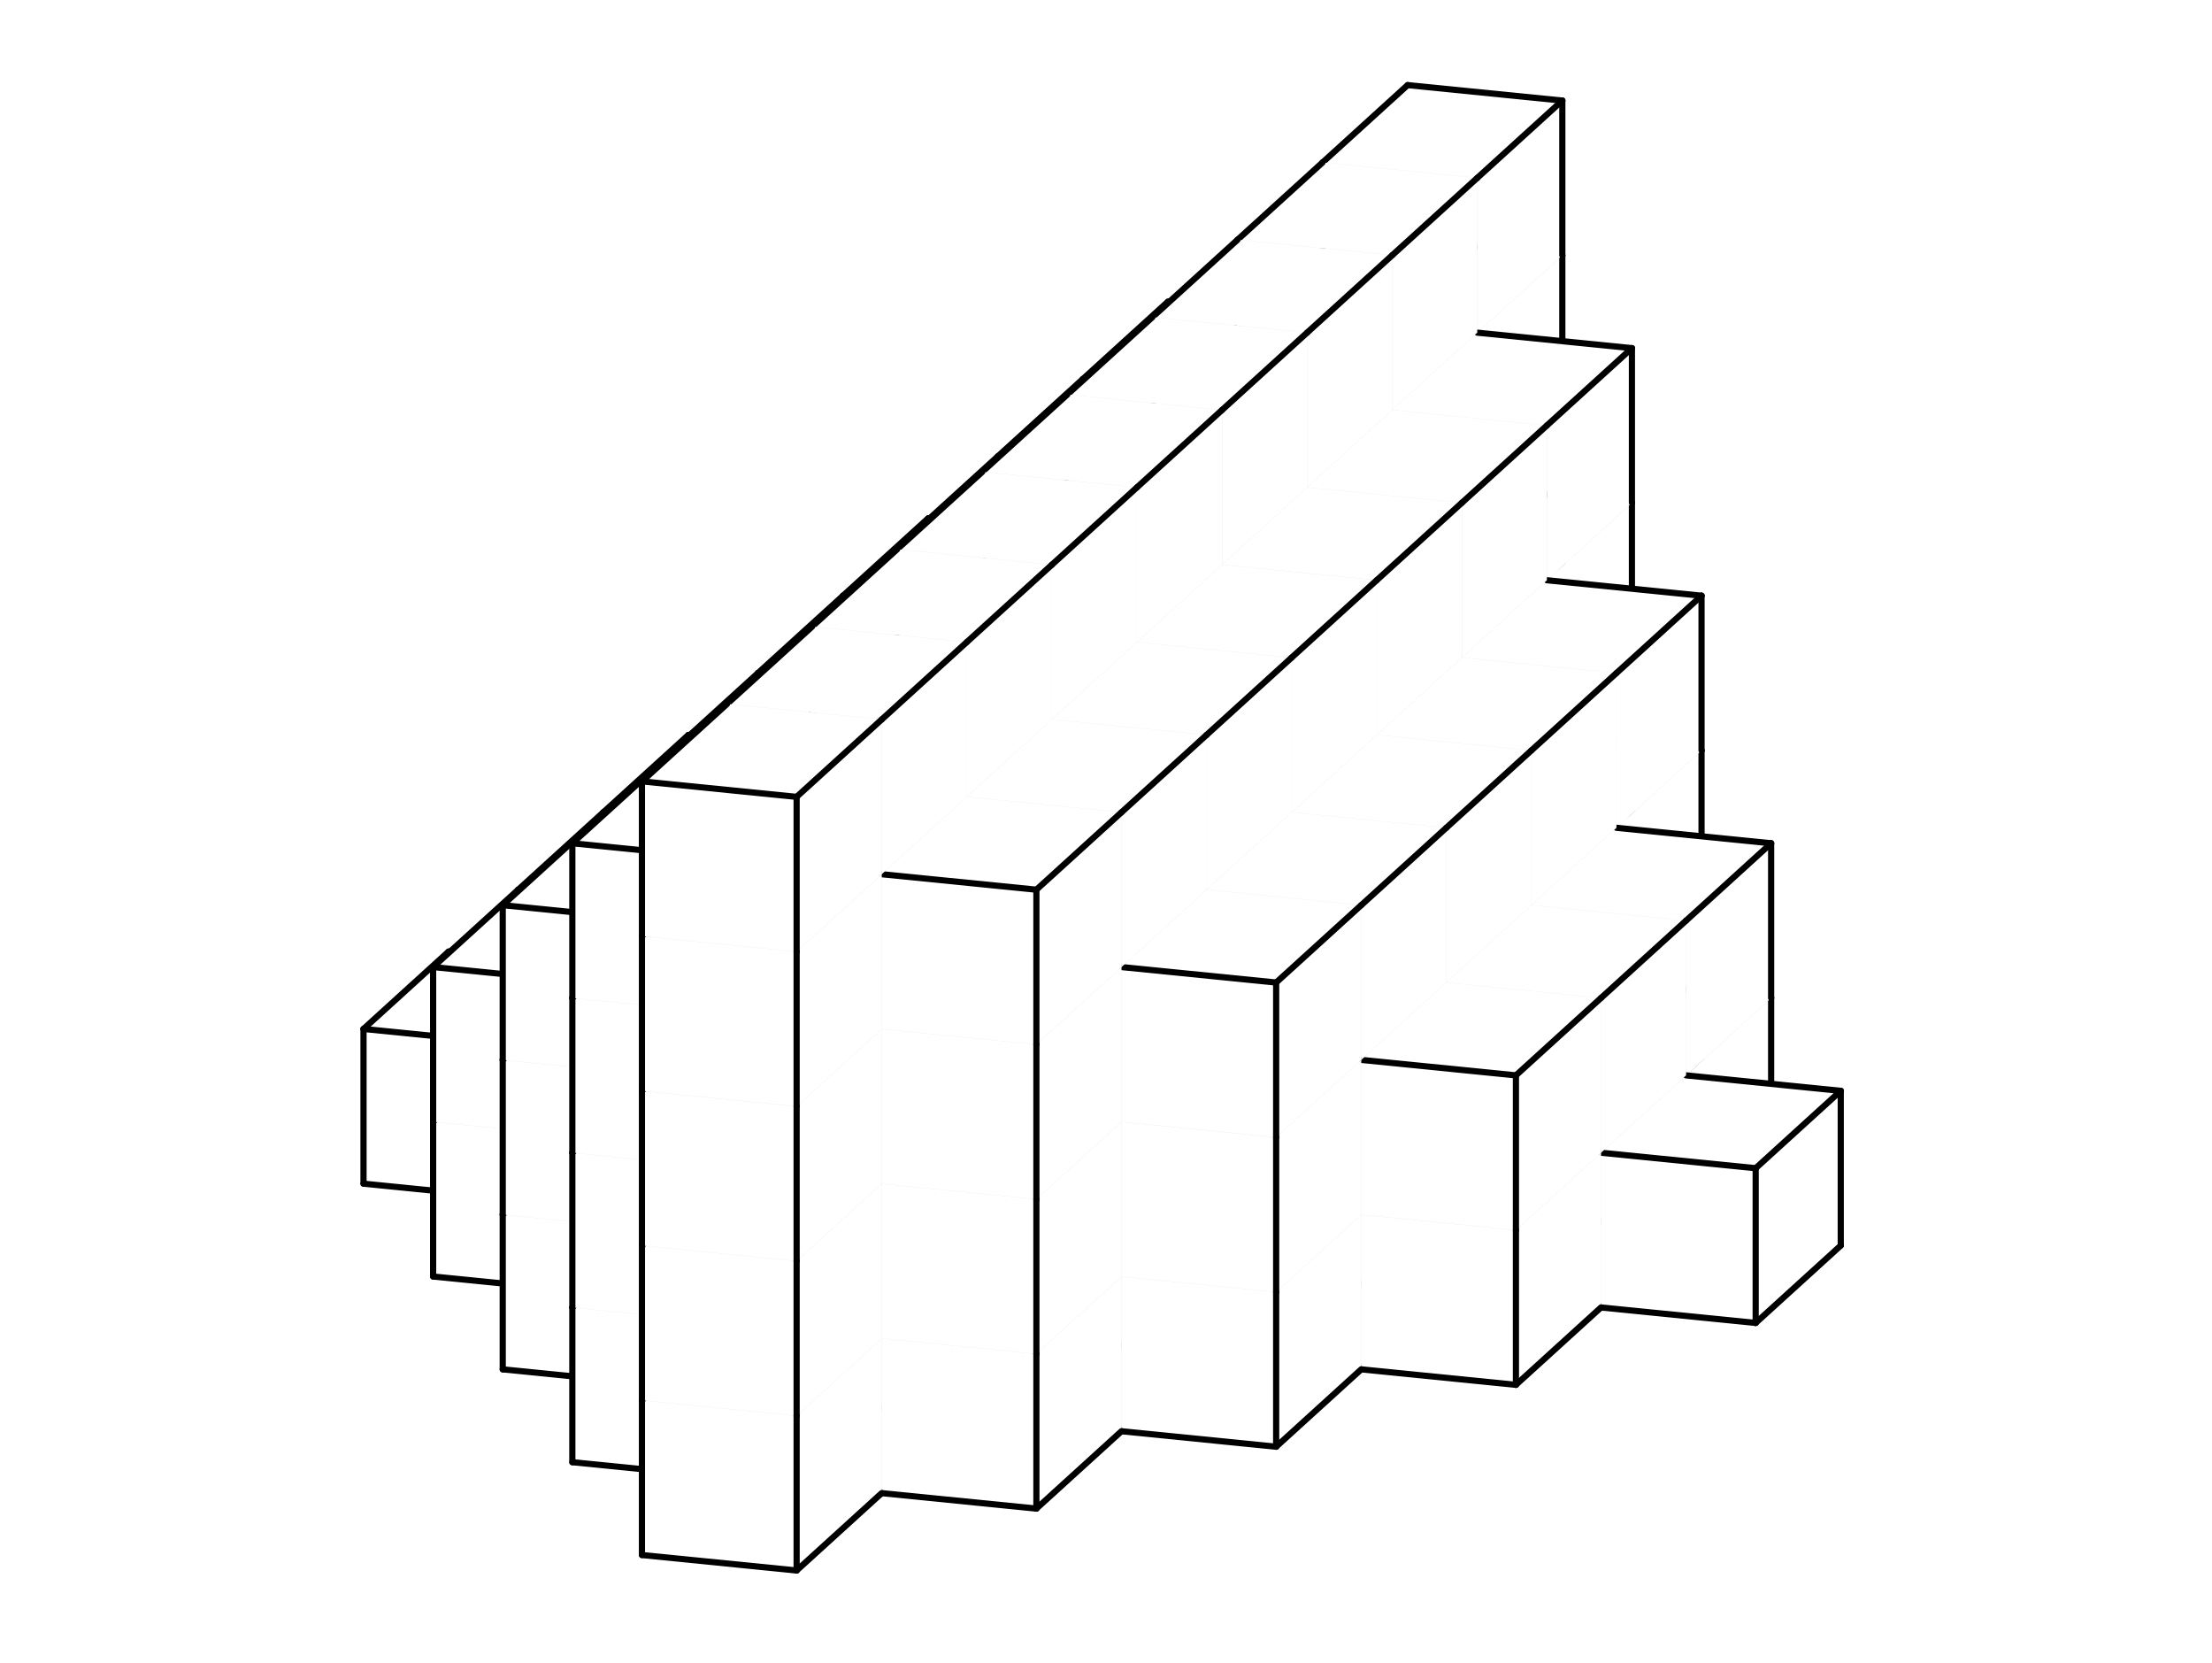 <svg version="1.1"
 xmlns="http://www.w3.org/2000/svg"
 xmlns:xlink="http://www.w3.org/1999/xlink" 
 width="286px" height="215px"
>

<!-- args used: -white -A 9 5 9:- - - - 0 - - - - - - - - 0 - - - - - - - - 0 - - - - - - - - 0 - - - - - - - - 0 - - - - - - - 0 0 0 - - - - - - 0 0 0 - - - - - - 0 0 0 - - - - - - 0 0 0 - - - - - - - 0 - - - - - - 0 0 0 0 0 - - - - 0 0 0 0 0 - - - - 0 0 0 0 0 - - - - - 0 0 0 - - - - - - - 0 - - - - - 0 0 0 0 0 0 0 - - 0 0 0 0 0 0 0 - - - 0 0 0 0 0 - - - - - 0 0 0 - - - - - - - 0 - - - - 0 0 0 0 0 0 0 0 0 - 0 0 0 0 0 0 0 - - - 0 0 0 0 0 - - - - - 0 0 0 - - - - - - - 0 - - - - - 0 0 0 0 0 0 0 - - 0 0 0 0 0 0 0 - - - 0 0 0 0 0 - - - - - 0 0 0 - - - - - - - 0 - - - - - - 0 0 0 0 0 - - - - 0 0 0 0 0 - - - - 0 0 0 0 0 - - - - - 0 0 0 - - - - - - - 0 - - - - - - - 0 0 0 - - - - - - 0 0 0 - - - - - - 0 0 0 - - - - - - 0 0 0 - - - - - - - 0 - - - - - - - - 0 - - - - - - - - 0 - - - - - - - - 0 - - - - - - - - 0 - - - - - - - - 0 - - - -  -->
<!--

Box for not set puzzle

-->
<symbol id="b992ff26-1687-4992-861e-28f0d8b5dc7ebox_-2">
<path d="M21 13 L32 3 L32 23 L21 33 Z" stroke="gray" stroke-width=".008"  fill-opacity="0" />
<path d="M21 13 L1 11 L1 31 L21 33 Z" stroke="gray" stroke-width=".008"  fill-opacity="0" />
<path d="M21 13 L1 11 L12 1 L32 3 Z" stroke="gray" stroke-width=".008"  fill-opacity="0" />
</symbol>
<!--

thicker border lines for Box

-->
<symbol id="b992ff26-1687-4992-861e-28f0d8b5dc7eline_1">	<line x1="21" y1="13" x2="32" y2="3" style="stroke-linecap:round;stroke:black;stroke-width:.8" />	</symbol>
<symbol id="b992ff26-1687-4992-861e-28f0d8b5dc7eline_2">	<line x1="32" y1="3" x2="32" y2="23" style="stroke-linecap:round;stroke:black;stroke-width:.8" />	</symbol>
<symbol id="b992ff26-1687-4992-861e-28f0d8b5dc7eline_3">	<line x1="32" y1="23" x2="21" y2="33" style="stroke-linecap:round;stroke:black;stroke-width:.8" />	</symbol>
<symbol id="b992ff26-1687-4992-861e-28f0d8b5dc7eline_4">	<line x1="21" y1="33" x2="21" y2="13" style="stroke-linecap:round;stroke:black;stroke-width:.8" />	</symbol>
<symbol id="b992ff26-1687-4992-861e-28f0d8b5dc7eline_5">	<line x1="21" y1="13" x2="1" y2="11" style="stroke-linecap:round;stroke:black;stroke-width:.8" />	</symbol>
<symbol id="b992ff26-1687-4992-861e-28f0d8b5dc7eline_6">	<line x1="1" y1="11" x2="1" y2="31" style="stroke-linecap:round;stroke:black;stroke-width:.8" />	</symbol>
<symbol id="b992ff26-1687-4992-861e-28f0d8b5dc7eline_7">	<line x1="1" y1="31" x2="21" y2="33" style="stroke-linecap:round;stroke:black;stroke-width:.8" />	</symbol>
<symbol id="b992ff26-1687-4992-861e-28f0d8b5dc7eline_8">	<line x1="1" y1="11" x2="12" y2="1" style="stroke-linecap:round;stroke:black;stroke-width:.8" />	</symbol>
<symbol id="b992ff26-1687-4992-861e-28f0d8b5dc7eline_9">	<line x1="12" y1="1" x2="32" y2="3" style="stroke-linecap:round;stroke:black;stroke-width:.8" />	</symbol>
<!--

Box_0 2 definitions

-->
<symbol id="b992ff26-1687-4992-861e-28f0d8b5dc7ebox_0">
<path d="M21 13 L32 3 L32 23 L21 33 Z" style="fill:#FFFFFF;stroke-width:.008;stroke:lightgray" />
<path d="M21 13 L1 11 L1 31 L21 33 Z" style="fill:#FFFFFF;stroke-width:.008;stroke:lightgray" />
<path d="M21 13 L1 11 L12 1 L32 3 Z" style="fill:#FFFFFF;stroke-width:.008;stroke:lightgray" />
</symbol>


<g transform="scale(1.0) translate(2,2) " >

<use x="88" y="80" xlink:href="#origin" />
<!--

now we use the box and set it to xy position
we start to paint with boxes with y==0 first!
we define animation for a puzzle, based on puzzleNbr!

-->
<use x="168" y="88" xlink:href="#b992ff26-1687-4992-861e-28f0d8b5dc7ebox_0" />
<use x="168" y="88" xlink:href="#b992ff26-1687-4992-861e-28f0d8b5dc7eline_2" />
<use x="168" y="88" xlink:href="#b992ff26-1687-4992-861e-28f0d8b5dc7eline_3" />
<use x="168" y="88" xlink:href="#b992ff26-1687-4992-861e-28f0d8b5dc7eline_6" />
<use x="168" y="88" xlink:href="#b992ff26-1687-4992-861e-28f0d8b5dc7eline_7" />
<use x="168" y="88" xlink:href="#b992ff26-1687-4992-861e-28f0d8b5dc7eline_8" />
<use x="168" y="88" xlink:href="#b992ff26-1687-4992-861e-28f0d8b5dc7eline_9" />
<use x="168" y="68" xlink:href="#b992ff26-1687-4992-861e-28f0d8b5dc7ebox_0" />
<use x="168" y="68" xlink:href="#b992ff26-1687-4992-861e-28f0d8b5dc7eline_2" />
<use x="168" y="68" xlink:href="#b992ff26-1687-4992-861e-28f0d8b5dc7eline_6" />
<use x="168" y="68" xlink:href="#b992ff26-1687-4992-861e-28f0d8b5dc7eline_8" />
<use x="168" y="68" xlink:href="#b992ff26-1687-4992-861e-28f0d8b5dc7eline_9" />
<use x="168" y="48" xlink:href="#b992ff26-1687-4992-861e-28f0d8b5dc7ebox_0" />
<use x="168" y="48" xlink:href="#b992ff26-1687-4992-861e-28f0d8b5dc7eline_2" />
<use x="168" y="48" xlink:href="#b992ff26-1687-4992-861e-28f0d8b5dc7eline_6" />
<use x="168" y="48" xlink:href="#b992ff26-1687-4992-861e-28f0d8b5dc7eline_8" />
<use x="168" y="48" xlink:href="#b992ff26-1687-4992-861e-28f0d8b5dc7eline_9" />
<use x="168" y="28" xlink:href="#b992ff26-1687-4992-861e-28f0d8b5dc7ebox_0" />
<use x="168" y="28" xlink:href="#b992ff26-1687-4992-861e-28f0d8b5dc7eline_2" />
<use x="168" y="28" xlink:href="#b992ff26-1687-4992-861e-28f0d8b5dc7eline_6" />
<use x="168" y="28" xlink:href="#b992ff26-1687-4992-861e-28f0d8b5dc7eline_8" />
<use x="168" y="28" xlink:href="#b992ff26-1687-4992-861e-28f0d8b5dc7eline_9" />
<use x="168" y="8" xlink:href="#b992ff26-1687-4992-861e-28f0d8b5dc7ebox_0" />
<use x="168" y="8" xlink:href="#b992ff26-1687-4992-861e-28f0d8b5dc7eline_1" />
<use x="168" y="8" xlink:href="#b992ff26-1687-4992-861e-28f0d8b5dc7eline_2" />
<use x="168" y="8" xlink:href="#b992ff26-1687-4992-861e-28f0d8b5dc7eline_6" />
<use x="168" y="8" xlink:href="#b992ff26-1687-4992-861e-28f0d8b5dc7eline_8" />
<use x="168" y="8" xlink:href="#b992ff26-1687-4992-861e-28f0d8b5dc7eline_9" />
<use x="137" y="96" xlink:href="#b992ff26-1687-4992-861e-28f0d8b5dc7ebox_0" />
<use x="137" y="96" xlink:href="#b992ff26-1687-4992-861e-28f0d8b5dc7eline_2" />
<use x="137" y="96" xlink:href="#b992ff26-1687-4992-861e-28f0d8b5dc7eline_3" />
<use x="137" y="96" xlink:href="#b992ff26-1687-4992-861e-28f0d8b5dc7eline_6" />
<use x="137" y="96" xlink:href="#b992ff26-1687-4992-861e-28f0d8b5dc7eline_7" />
<use x="137" y="96" xlink:href="#b992ff26-1687-4992-861e-28f0d8b5dc7eline_8" />
<use x="137" y="96" xlink:href="#b992ff26-1687-4992-861e-28f0d8b5dc7eline_9" />
<use x="157" y="98" xlink:href="#b992ff26-1687-4992-861e-28f0d8b5dc7ebox_0" />
<use x="157" y="98" xlink:href="#b992ff26-1687-4992-861e-28f0d8b5dc7eline_3" />
<use x="157" y="98" xlink:href="#b992ff26-1687-4992-861e-28f0d8b5dc7eline_7" />
<use x="177" y="100" xlink:href="#b992ff26-1687-4992-861e-28f0d8b5dc7ebox_0" />
<use x="177" y="100" xlink:href="#b992ff26-1687-4992-861e-28f0d8b5dc7eline_2" />
<use x="177" y="100" xlink:href="#b992ff26-1687-4992-861e-28f0d8b5dc7eline_3" />
<use x="177" y="100" xlink:href="#b992ff26-1687-4992-861e-28f0d8b5dc7eline_7" />
<use x="177" y="100" xlink:href="#b992ff26-1687-4992-861e-28f0d8b5dc7eline_9" />
<use x="137" y="76" xlink:href="#b992ff26-1687-4992-861e-28f0d8b5dc7ebox_0" />
<use x="137" y="76" xlink:href="#b992ff26-1687-4992-861e-28f0d8b5dc7eline_2" />
<use x="137" y="76" xlink:href="#b992ff26-1687-4992-861e-28f0d8b5dc7eline_6" />
<use x="137" y="76" xlink:href="#b992ff26-1687-4992-861e-28f0d8b5dc7eline_8" />
<use x="137" y="76" xlink:href="#b992ff26-1687-4992-861e-28f0d8b5dc7eline_9" />
<use x="157" y="78" xlink:href="#b992ff26-1687-4992-861e-28f0d8b5dc7ebox_0" />
<use x="177" y="80" xlink:href="#b992ff26-1687-4992-861e-28f0d8b5dc7ebox_0" />
<use x="177" y="80" xlink:href="#b992ff26-1687-4992-861e-28f0d8b5dc7eline_2" />
<use x="177" y="80" xlink:href="#b992ff26-1687-4992-861e-28f0d8b5dc7eline_9" />
<use x="137" y="56" xlink:href="#b992ff26-1687-4992-861e-28f0d8b5dc7ebox_0" />
<use x="137" y="56" xlink:href="#b992ff26-1687-4992-861e-28f0d8b5dc7eline_2" />
<use x="137" y="56" xlink:href="#b992ff26-1687-4992-861e-28f0d8b5dc7eline_6" />
<use x="137" y="56" xlink:href="#b992ff26-1687-4992-861e-28f0d8b5dc7eline_8" />
<use x="137" y="56" xlink:href="#b992ff26-1687-4992-861e-28f0d8b5dc7eline_9" />
<use x="157" y="58" xlink:href="#b992ff26-1687-4992-861e-28f0d8b5dc7ebox_0" />
<use x="177" y="60" xlink:href="#b992ff26-1687-4992-861e-28f0d8b5dc7ebox_0" />
<use x="177" y="60" xlink:href="#b992ff26-1687-4992-861e-28f0d8b5dc7eline_2" />
<use x="177" y="60" xlink:href="#b992ff26-1687-4992-861e-28f0d8b5dc7eline_9" />
<use x="137" y="36" xlink:href="#b992ff26-1687-4992-861e-28f0d8b5dc7ebox_0" />
<use x="137" y="36" xlink:href="#b992ff26-1687-4992-861e-28f0d8b5dc7eline_2" />
<use x="137" y="36" xlink:href="#b992ff26-1687-4992-861e-28f0d8b5dc7eline_6" />
<use x="137" y="36" xlink:href="#b992ff26-1687-4992-861e-28f0d8b5dc7eline_8" />
<use x="137" y="36" xlink:href="#b992ff26-1687-4992-861e-28f0d8b5dc7eline_9" />
<use x="157" y="38" xlink:href="#b992ff26-1687-4992-861e-28f0d8b5dc7ebox_0" />
<use x="177" y="40" xlink:href="#b992ff26-1687-4992-861e-28f0d8b5dc7ebox_0" />
<use x="177" y="40" xlink:href="#b992ff26-1687-4992-861e-28f0d8b5dc7eline_1" />
<use x="177" y="40" xlink:href="#b992ff26-1687-4992-861e-28f0d8b5dc7eline_2" />
<use x="177" y="40" xlink:href="#b992ff26-1687-4992-861e-28f0d8b5dc7eline_9" />
<use x="157" y="18" xlink:href="#b992ff26-1687-4992-861e-28f0d8b5dc7ebox_0" />
<use x="157" y="18" xlink:href="#b992ff26-1687-4992-861e-28f0d8b5dc7eline_1" />
<use x="157" y="18" xlink:href="#b992ff26-1687-4992-861e-28f0d8b5dc7eline_6" />
<use x="157" y="18" xlink:href="#b992ff26-1687-4992-861e-28f0d8b5dc7eline_8" />
<use x="106" y="104" xlink:href="#b992ff26-1687-4992-861e-28f0d8b5dc7ebox_0" />
<use x="106" y="104" xlink:href="#b992ff26-1687-4992-861e-28f0d8b5dc7eline_2" />
<use x="106" y="104" xlink:href="#b992ff26-1687-4992-861e-28f0d8b5dc7eline_3" />
<use x="106" y="104" xlink:href="#b992ff26-1687-4992-861e-28f0d8b5dc7eline_6" />
<use x="106" y="104" xlink:href="#b992ff26-1687-4992-861e-28f0d8b5dc7eline_7" />
<use x="106" y="104" xlink:href="#b992ff26-1687-4992-861e-28f0d8b5dc7eline_8" />
<use x="106" y="104" xlink:href="#b992ff26-1687-4992-861e-28f0d8b5dc7eline_9" />
<use x="126" y="106" xlink:href="#b992ff26-1687-4992-861e-28f0d8b5dc7ebox_0" />
<use x="126" y="106" xlink:href="#b992ff26-1687-4992-861e-28f0d8b5dc7eline_3" />
<use x="126" y="106" xlink:href="#b992ff26-1687-4992-861e-28f0d8b5dc7eline_7" />
<use x="146" y="108" xlink:href="#b992ff26-1687-4992-861e-28f0d8b5dc7ebox_0" />
<use x="146" y="108" xlink:href="#b992ff26-1687-4992-861e-28f0d8b5dc7eline_3" />
<use x="146" y="108" xlink:href="#b992ff26-1687-4992-861e-28f0d8b5dc7eline_7" />
<use x="166" y="110" xlink:href="#b992ff26-1687-4992-861e-28f0d8b5dc7ebox_0" />
<use x="166" y="110" xlink:href="#b992ff26-1687-4992-861e-28f0d8b5dc7eline_3" />
<use x="166" y="110" xlink:href="#b992ff26-1687-4992-861e-28f0d8b5dc7eline_7" />
<use x="186" y="112" xlink:href="#b992ff26-1687-4992-861e-28f0d8b5dc7ebox_0" />
<use x="186" y="112" xlink:href="#b992ff26-1687-4992-861e-28f0d8b5dc7eline_2" />
<use x="186" y="112" xlink:href="#b992ff26-1687-4992-861e-28f0d8b5dc7eline_3" />
<use x="186" y="112" xlink:href="#b992ff26-1687-4992-861e-28f0d8b5dc7eline_7" />
<use x="186" y="112" xlink:href="#b992ff26-1687-4992-861e-28f0d8b5dc7eline_9" />
<use x="106" y="84" xlink:href="#b992ff26-1687-4992-861e-28f0d8b5dc7ebox_0" />
<use x="106" y="84" xlink:href="#b992ff26-1687-4992-861e-28f0d8b5dc7eline_2" />
<use x="106" y="84" xlink:href="#b992ff26-1687-4992-861e-28f0d8b5dc7eline_6" />
<use x="106" y="84" xlink:href="#b992ff26-1687-4992-861e-28f0d8b5dc7eline_8" />
<use x="106" y="84" xlink:href="#b992ff26-1687-4992-861e-28f0d8b5dc7eline_9" />
<use x="126" y="86" xlink:href="#b992ff26-1687-4992-861e-28f0d8b5dc7ebox_0" />
<use x="146" y="88" xlink:href="#b992ff26-1687-4992-861e-28f0d8b5dc7ebox_0" />
<use x="166" y="90" xlink:href="#b992ff26-1687-4992-861e-28f0d8b5dc7ebox_0" />
<use x="186" y="92" xlink:href="#b992ff26-1687-4992-861e-28f0d8b5dc7ebox_0" />
<use x="186" y="92" xlink:href="#b992ff26-1687-4992-861e-28f0d8b5dc7eline_2" />
<use x="186" y="92" xlink:href="#b992ff26-1687-4992-861e-28f0d8b5dc7eline_9" />
<use x="106" y="64" xlink:href="#b992ff26-1687-4992-861e-28f0d8b5dc7ebox_0" />
<use x="106" y="64" xlink:href="#b992ff26-1687-4992-861e-28f0d8b5dc7eline_2" />
<use x="106" y="64" xlink:href="#b992ff26-1687-4992-861e-28f0d8b5dc7eline_6" />
<use x="106" y="64" xlink:href="#b992ff26-1687-4992-861e-28f0d8b5dc7eline_8" />
<use x="106" y="64" xlink:href="#b992ff26-1687-4992-861e-28f0d8b5dc7eline_9" />
<use x="126" y="66" xlink:href="#b992ff26-1687-4992-861e-28f0d8b5dc7ebox_0" />
<use x="146" y="68" xlink:href="#b992ff26-1687-4992-861e-28f0d8b5dc7ebox_0" />
<use x="166" y="70" xlink:href="#b992ff26-1687-4992-861e-28f0d8b5dc7ebox_0" />
<use x="186" y="72" xlink:href="#b992ff26-1687-4992-861e-28f0d8b5dc7ebox_0" />
<use x="186" y="72" xlink:href="#b992ff26-1687-4992-861e-28f0d8b5dc7eline_1" />
<use x="186" y="72" xlink:href="#b992ff26-1687-4992-861e-28f0d8b5dc7eline_2" />
<use x="186" y="72" xlink:href="#b992ff26-1687-4992-861e-28f0d8b5dc7eline_9" />
<use x="126" y="46" xlink:href="#b992ff26-1687-4992-861e-28f0d8b5dc7ebox_0" />
<use x="126" y="46" xlink:href="#b992ff26-1687-4992-861e-28f0d8b5dc7eline_6" />
<use x="126" y="46" xlink:href="#b992ff26-1687-4992-861e-28f0d8b5dc7eline_8" />
<use x="146" y="48" xlink:href="#b992ff26-1687-4992-861e-28f0d8b5dc7ebox_0" />
<use x="166" y="50" xlink:href="#b992ff26-1687-4992-861e-28f0d8b5dc7ebox_0" />
<use x="166" y="50" xlink:href="#b992ff26-1687-4992-861e-28f0d8b5dc7eline_1" />
<use x="146" y="28" xlink:href="#b992ff26-1687-4992-861e-28f0d8b5dc7ebox_0" />
<use x="146" y="28" xlink:href="#b992ff26-1687-4992-861e-28f0d8b5dc7eline_1" />
<use x="146" y="28" xlink:href="#b992ff26-1687-4992-861e-28f0d8b5dc7eline_6" />
<use x="146" y="28" xlink:href="#b992ff26-1687-4992-861e-28f0d8b5dc7eline_8" />
<use x="75" y="112" xlink:href="#b992ff26-1687-4992-861e-28f0d8b5dc7ebox_0" />
<use x="75" y="112" xlink:href="#b992ff26-1687-4992-861e-28f0d8b5dc7eline_2" />
<use x="75" y="112" xlink:href="#b992ff26-1687-4992-861e-28f0d8b5dc7eline_3" />
<use x="75" y="112" xlink:href="#b992ff26-1687-4992-861e-28f0d8b5dc7eline_6" />
<use x="75" y="112" xlink:href="#b992ff26-1687-4992-861e-28f0d8b5dc7eline_7" />
<use x="75" y="112" xlink:href="#b992ff26-1687-4992-861e-28f0d8b5dc7eline_8" />
<use x="75" y="112" xlink:href="#b992ff26-1687-4992-861e-28f0d8b5dc7eline_9" />
<use x="95" y="114" xlink:href="#b992ff26-1687-4992-861e-28f0d8b5dc7ebox_0" />
<use x="95" y="114" xlink:href="#b992ff26-1687-4992-861e-28f0d8b5dc7eline_3" />
<use x="95" y="114" xlink:href="#b992ff26-1687-4992-861e-28f0d8b5dc7eline_7" />
<use x="115" y="116" xlink:href="#b992ff26-1687-4992-861e-28f0d8b5dc7ebox_0" />
<use x="115" y="116" xlink:href="#b992ff26-1687-4992-861e-28f0d8b5dc7eline_3" />
<use x="115" y="116" xlink:href="#b992ff26-1687-4992-861e-28f0d8b5dc7eline_7" />
<use x="135" y="118" xlink:href="#b992ff26-1687-4992-861e-28f0d8b5dc7ebox_0" />
<use x="135" y="118" xlink:href="#b992ff26-1687-4992-861e-28f0d8b5dc7eline_3" />
<use x="135" y="118" xlink:href="#b992ff26-1687-4992-861e-28f0d8b5dc7eline_7" />
<use x="155" y="120" xlink:href="#b992ff26-1687-4992-861e-28f0d8b5dc7ebox_0" />
<use x="155" y="120" xlink:href="#b992ff26-1687-4992-861e-28f0d8b5dc7eline_3" />
<use x="155" y="120" xlink:href="#b992ff26-1687-4992-861e-28f0d8b5dc7eline_7" />
<use x="175" y="122" xlink:href="#b992ff26-1687-4992-861e-28f0d8b5dc7ebox_0" />
<use x="175" y="122" xlink:href="#b992ff26-1687-4992-861e-28f0d8b5dc7eline_3" />
<use x="175" y="122" xlink:href="#b992ff26-1687-4992-861e-28f0d8b5dc7eline_7" />
<use x="195" y="124" xlink:href="#b992ff26-1687-4992-861e-28f0d8b5dc7ebox_0" />
<use x="195" y="124" xlink:href="#b992ff26-1687-4992-861e-28f0d8b5dc7eline_2" />
<use x="195" y="124" xlink:href="#b992ff26-1687-4992-861e-28f0d8b5dc7eline_3" />
<use x="195" y="124" xlink:href="#b992ff26-1687-4992-861e-28f0d8b5dc7eline_7" />
<use x="195" y="124" xlink:href="#b992ff26-1687-4992-861e-28f0d8b5dc7eline_9" />
<use x="75" y="92" xlink:href="#b992ff26-1687-4992-861e-28f0d8b5dc7ebox_0" />
<use x="75" y="92" xlink:href="#b992ff26-1687-4992-861e-28f0d8b5dc7eline_2" />
<use x="75" y="92" xlink:href="#b992ff26-1687-4992-861e-28f0d8b5dc7eline_6" />
<use x="75" y="92" xlink:href="#b992ff26-1687-4992-861e-28f0d8b5dc7eline_8" />
<use x="75" y="92" xlink:href="#b992ff26-1687-4992-861e-28f0d8b5dc7eline_9" />
<use x="95" y="94" xlink:href="#b992ff26-1687-4992-861e-28f0d8b5dc7ebox_0" />
<use x="115" y="96" xlink:href="#b992ff26-1687-4992-861e-28f0d8b5dc7ebox_0" />
<use x="135" y="98" xlink:href="#b992ff26-1687-4992-861e-28f0d8b5dc7ebox_0" />
<use x="155" y="100" xlink:href="#b992ff26-1687-4992-861e-28f0d8b5dc7ebox_0" />
<use x="175" y="102" xlink:href="#b992ff26-1687-4992-861e-28f0d8b5dc7ebox_0" />
<use x="195" y="104" xlink:href="#b992ff26-1687-4992-861e-28f0d8b5dc7ebox_0" />
<use x="195" y="104" xlink:href="#b992ff26-1687-4992-861e-28f0d8b5dc7eline_1" />
<use x="195" y="104" xlink:href="#b992ff26-1687-4992-861e-28f0d8b5dc7eline_2" />
<use x="195" y="104" xlink:href="#b992ff26-1687-4992-861e-28f0d8b5dc7eline_9" />
<use x="95" y="74" xlink:href="#b992ff26-1687-4992-861e-28f0d8b5dc7ebox_0" />
<use x="95" y="74" xlink:href="#b992ff26-1687-4992-861e-28f0d8b5dc7eline_6" />
<use x="95" y="74" xlink:href="#b992ff26-1687-4992-861e-28f0d8b5dc7eline_8" />
<use x="115" y="76" xlink:href="#b992ff26-1687-4992-861e-28f0d8b5dc7ebox_0" />
<use x="135" y="78" xlink:href="#b992ff26-1687-4992-861e-28f0d8b5dc7ebox_0" />
<use x="155" y="80" xlink:href="#b992ff26-1687-4992-861e-28f0d8b5dc7ebox_0" />
<use x="175" y="82" xlink:href="#b992ff26-1687-4992-861e-28f0d8b5dc7ebox_0" />
<use x="175" y="82" xlink:href="#b992ff26-1687-4992-861e-28f0d8b5dc7eline_1" />
<use x="115" y="56" xlink:href="#b992ff26-1687-4992-861e-28f0d8b5dc7ebox_0" />
<use x="115" y="56" xlink:href="#b992ff26-1687-4992-861e-28f0d8b5dc7eline_6" />
<use x="115" y="56" xlink:href="#b992ff26-1687-4992-861e-28f0d8b5dc7eline_8" />
<use x="135" y="58" xlink:href="#b992ff26-1687-4992-861e-28f0d8b5dc7ebox_0" />
<use x="155" y="60" xlink:href="#b992ff26-1687-4992-861e-28f0d8b5dc7ebox_0" />
<use x="155" y="60" xlink:href="#b992ff26-1687-4992-861e-28f0d8b5dc7eline_1" />
<use x="135" y="38" xlink:href="#b992ff26-1687-4992-861e-28f0d8b5dc7ebox_0" />
<use x="135" y="38" xlink:href="#b992ff26-1687-4992-861e-28f0d8b5dc7eline_1" />
<use x="135" y="38" xlink:href="#b992ff26-1687-4992-861e-28f0d8b5dc7eline_6" />
<use x="135" y="38" xlink:href="#b992ff26-1687-4992-861e-28f0d8b5dc7eline_8" />
<use x="44" y="120" xlink:href="#b992ff26-1687-4992-861e-28f0d8b5dc7ebox_0" />
<use x="44" y="120" xlink:href="#b992ff26-1687-4992-861e-28f0d8b5dc7eline_2" />
<use x="44" y="120" xlink:href="#b992ff26-1687-4992-861e-28f0d8b5dc7eline_3" />
<use x="44" y="120" xlink:href="#b992ff26-1687-4992-861e-28f0d8b5dc7eline_5" />
<use x="44" y="120" xlink:href="#b992ff26-1687-4992-861e-28f0d8b5dc7eline_6" />
<use x="44" y="120" xlink:href="#b992ff26-1687-4992-861e-28f0d8b5dc7eline_7" />
<use x="44" y="120" xlink:href="#b992ff26-1687-4992-861e-28f0d8b5dc7eline_8" />
<use x="44" y="120" xlink:href="#b992ff26-1687-4992-861e-28f0d8b5dc7eline_9" />
<use x="64" y="122" xlink:href="#b992ff26-1687-4992-861e-28f0d8b5dc7ebox_0" />
<use x="64" y="122" xlink:href="#b992ff26-1687-4992-861e-28f0d8b5dc7eline_3" />
<use x="64" y="122" xlink:href="#b992ff26-1687-4992-861e-28f0d8b5dc7eline_7" />
<use x="84" y="124" xlink:href="#b992ff26-1687-4992-861e-28f0d8b5dc7ebox_0" />
<use x="84" y="124" xlink:href="#b992ff26-1687-4992-861e-28f0d8b5dc7eline_3" />
<use x="84" y="124" xlink:href="#b992ff26-1687-4992-861e-28f0d8b5dc7eline_7" />
<use x="104" y="126" xlink:href="#b992ff26-1687-4992-861e-28f0d8b5dc7ebox_0" />
<use x="104" y="126" xlink:href="#b992ff26-1687-4992-861e-28f0d8b5dc7eline_3" />
<use x="104" y="126" xlink:href="#b992ff26-1687-4992-861e-28f0d8b5dc7eline_7" />
<use x="124" y="128" xlink:href="#b992ff26-1687-4992-861e-28f0d8b5dc7ebox_0" />
<use x="124" y="128" xlink:href="#b992ff26-1687-4992-861e-28f0d8b5dc7eline_3" />
<use x="124" y="128" xlink:href="#b992ff26-1687-4992-861e-28f0d8b5dc7eline_7" />
<use x="144" y="130" xlink:href="#b992ff26-1687-4992-861e-28f0d8b5dc7ebox_0" />
<use x="144" y="130" xlink:href="#b992ff26-1687-4992-861e-28f0d8b5dc7eline_3" />
<use x="144" y="130" xlink:href="#b992ff26-1687-4992-861e-28f0d8b5dc7eline_7" />
<use x="164" y="132" xlink:href="#b992ff26-1687-4992-861e-28f0d8b5dc7ebox_0" />
<use x="164" y="132" xlink:href="#b992ff26-1687-4992-861e-28f0d8b5dc7eline_3" />
<use x="164" y="132" xlink:href="#b992ff26-1687-4992-861e-28f0d8b5dc7eline_7" />
<use x="184" y="134" xlink:href="#b992ff26-1687-4992-861e-28f0d8b5dc7ebox_0" />
<use x="184" y="134" xlink:href="#b992ff26-1687-4992-861e-28f0d8b5dc7eline_3" />
<use x="184" y="134" xlink:href="#b992ff26-1687-4992-861e-28f0d8b5dc7eline_7" />
<use x="204" y="136" xlink:href="#b992ff26-1687-4992-861e-28f0d8b5dc7ebox_0" />
<use x="204" y="136" xlink:href="#b992ff26-1687-4992-861e-28f0d8b5dc7eline_1" />
<use x="204" y="136" xlink:href="#b992ff26-1687-4992-861e-28f0d8b5dc7eline_2" />
<use x="204" y="136" xlink:href="#b992ff26-1687-4992-861e-28f0d8b5dc7eline_3" />
<use x="204" y="136" xlink:href="#b992ff26-1687-4992-861e-28f0d8b5dc7eline_4" />
<use x="204" y="136" xlink:href="#b992ff26-1687-4992-861e-28f0d8b5dc7eline_5" />
<use x="204" y="136" xlink:href="#b992ff26-1687-4992-861e-28f0d8b5dc7eline_7" />
<use x="204" y="136" xlink:href="#b992ff26-1687-4992-861e-28f0d8b5dc7eline_9" />
<use x="64" y="102" xlink:href="#b992ff26-1687-4992-861e-28f0d8b5dc7ebox_0" />
<use x="64" y="102" xlink:href="#b992ff26-1687-4992-861e-28f0d8b5dc7eline_6" />
<use x="64" y="102" xlink:href="#b992ff26-1687-4992-861e-28f0d8b5dc7eline_8" />
<use x="84" y="104" xlink:href="#b992ff26-1687-4992-861e-28f0d8b5dc7ebox_0" />
<use x="104" y="106" xlink:href="#b992ff26-1687-4992-861e-28f0d8b5dc7ebox_0" />
<use x="124" y="108" xlink:href="#b992ff26-1687-4992-861e-28f0d8b5dc7ebox_0" />
<use x="144" y="110" xlink:href="#b992ff26-1687-4992-861e-28f0d8b5dc7ebox_0" />
<use x="164" y="112" xlink:href="#b992ff26-1687-4992-861e-28f0d8b5dc7ebox_0" />
<use x="184" y="114" xlink:href="#b992ff26-1687-4992-861e-28f0d8b5dc7ebox_0" />
<use x="184" y="114" xlink:href="#b992ff26-1687-4992-861e-28f0d8b5dc7eline_1" />
<use x="84" y="84" xlink:href="#b992ff26-1687-4992-861e-28f0d8b5dc7ebox_0" />
<use x="84" y="84" xlink:href="#b992ff26-1687-4992-861e-28f0d8b5dc7eline_6" />
<use x="84" y="84" xlink:href="#b992ff26-1687-4992-861e-28f0d8b5dc7eline_8" />
<use x="104" y="86" xlink:href="#b992ff26-1687-4992-861e-28f0d8b5dc7ebox_0" />
<use x="124" y="88" xlink:href="#b992ff26-1687-4992-861e-28f0d8b5dc7ebox_0" />
<use x="144" y="90" xlink:href="#b992ff26-1687-4992-861e-28f0d8b5dc7ebox_0" />
<use x="164" y="92" xlink:href="#b992ff26-1687-4992-861e-28f0d8b5dc7ebox_0" />
<use x="164" y="92" xlink:href="#b992ff26-1687-4992-861e-28f0d8b5dc7eline_1" />
<use x="104" y="66" xlink:href="#b992ff26-1687-4992-861e-28f0d8b5dc7ebox_0" />
<use x="104" y="66" xlink:href="#b992ff26-1687-4992-861e-28f0d8b5dc7eline_6" />
<use x="104" y="66" xlink:href="#b992ff26-1687-4992-861e-28f0d8b5dc7eline_8" />
<use x="124" y="68" xlink:href="#b992ff26-1687-4992-861e-28f0d8b5dc7ebox_0" />
<use x="144" y="70" xlink:href="#b992ff26-1687-4992-861e-28f0d8b5dc7ebox_0" />
<use x="144" y="70" xlink:href="#b992ff26-1687-4992-861e-28f0d8b5dc7eline_1" />
<use x="124" y="48" xlink:href="#b992ff26-1687-4992-861e-28f0d8b5dc7ebox_0" />
<use x="124" y="48" xlink:href="#b992ff26-1687-4992-861e-28f0d8b5dc7eline_1" />
<use x="124" y="48" xlink:href="#b992ff26-1687-4992-861e-28f0d8b5dc7eline_6" />
<use x="124" y="48" xlink:href="#b992ff26-1687-4992-861e-28f0d8b5dc7eline_8" />
<use x="53" y="132" xlink:href="#b992ff26-1687-4992-861e-28f0d8b5dc7ebox_0" />
<use x="53" y="132" xlink:href="#b992ff26-1687-4992-861e-28f0d8b5dc7eline_3" />
<use x="53" y="132" xlink:href="#b992ff26-1687-4992-861e-28f0d8b5dc7eline_6" />
<use x="53" y="132" xlink:href="#b992ff26-1687-4992-861e-28f0d8b5dc7eline_7" />
<use x="53" y="132" xlink:href="#b992ff26-1687-4992-861e-28f0d8b5dc7eline_8" />
<use x="73" y="134" xlink:href="#b992ff26-1687-4992-861e-28f0d8b5dc7ebox_0" />
<use x="73" y="134" xlink:href="#b992ff26-1687-4992-861e-28f0d8b5dc7eline_3" />
<use x="73" y="134" xlink:href="#b992ff26-1687-4992-861e-28f0d8b5dc7eline_7" />
<use x="93" y="136" xlink:href="#b992ff26-1687-4992-861e-28f0d8b5dc7ebox_0" />
<use x="93" y="136" xlink:href="#b992ff26-1687-4992-861e-28f0d8b5dc7eline_3" />
<use x="93" y="136" xlink:href="#b992ff26-1687-4992-861e-28f0d8b5dc7eline_7" />
<use x="113" y="138" xlink:href="#b992ff26-1687-4992-861e-28f0d8b5dc7ebox_0" />
<use x="113" y="138" xlink:href="#b992ff26-1687-4992-861e-28f0d8b5dc7eline_3" />
<use x="113" y="138" xlink:href="#b992ff26-1687-4992-861e-28f0d8b5dc7eline_7" />
<use x="133" y="140" xlink:href="#b992ff26-1687-4992-861e-28f0d8b5dc7ebox_0" />
<use x="133" y="140" xlink:href="#b992ff26-1687-4992-861e-28f0d8b5dc7eline_3" />
<use x="133" y="140" xlink:href="#b992ff26-1687-4992-861e-28f0d8b5dc7eline_7" />
<use x="153" y="142" xlink:href="#b992ff26-1687-4992-861e-28f0d8b5dc7ebox_0" />
<use x="153" y="142" xlink:href="#b992ff26-1687-4992-861e-28f0d8b5dc7eline_3" />
<use x="153" y="142" xlink:href="#b992ff26-1687-4992-861e-28f0d8b5dc7eline_7" />
<use x="173" y="144" xlink:href="#b992ff26-1687-4992-861e-28f0d8b5dc7ebox_0" />
<use x="173" y="144" xlink:href="#b992ff26-1687-4992-861e-28f0d8b5dc7eline_3" />
<use x="173" y="144" xlink:href="#b992ff26-1687-4992-861e-28f0d8b5dc7eline_4" />
<use x="173" y="144" xlink:href="#b992ff26-1687-4992-861e-28f0d8b5dc7eline_7" />
<use x="53" y="112" xlink:href="#b992ff26-1687-4992-861e-28f0d8b5dc7ebox_0" />
<use x="53" y="112" xlink:href="#b992ff26-1687-4992-861e-28f0d8b5dc7eline_5" />
<use x="53" y="112" xlink:href="#b992ff26-1687-4992-861e-28f0d8b5dc7eline_6" />
<use x="53" y="112" xlink:href="#b992ff26-1687-4992-861e-28f0d8b5dc7eline_8" />
<use x="73" y="114" xlink:href="#b992ff26-1687-4992-861e-28f0d8b5dc7ebox_0" />
<use x="93" y="116" xlink:href="#b992ff26-1687-4992-861e-28f0d8b5dc7ebox_0" />
<use x="113" y="118" xlink:href="#b992ff26-1687-4992-861e-28f0d8b5dc7ebox_0" />
<use x="133" y="120" xlink:href="#b992ff26-1687-4992-861e-28f0d8b5dc7ebox_0" />
<use x="153" y="122" xlink:href="#b992ff26-1687-4992-861e-28f0d8b5dc7ebox_0" />
<use x="173" y="124" xlink:href="#b992ff26-1687-4992-861e-28f0d8b5dc7ebox_0" />
<use x="173" y="124" xlink:href="#b992ff26-1687-4992-861e-28f0d8b5dc7eline_1" />
<use x="173" y="124" xlink:href="#b992ff26-1687-4992-861e-28f0d8b5dc7eline_4" />
<use x="173" y="124" xlink:href="#b992ff26-1687-4992-861e-28f0d8b5dc7eline_5" />
<use x="73" y="94" xlink:href="#b992ff26-1687-4992-861e-28f0d8b5dc7ebox_0" />
<use x="73" y="94" xlink:href="#b992ff26-1687-4992-861e-28f0d8b5dc7eline_6" />
<use x="73" y="94" xlink:href="#b992ff26-1687-4992-861e-28f0d8b5dc7eline_8" />
<use x="93" y="96" xlink:href="#b992ff26-1687-4992-861e-28f0d8b5dc7ebox_0" />
<use x="113" y="98" xlink:href="#b992ff26-1687-4992-861e-28f0d8b5dc7ebox_0" />
<use x="133" y="100" xlink:href="#b992ff26-1687-4992-861e-28f0d8b5dc7ebox_0" />
<use x="153" y="102" xlink:href="#b992ff26-1687-4992-861e-28f0d8b5dc7ebox_0" />
<use x="153" y="102" xlink:href="#b992ff26-1687-4992-861e-28f0d8b5dc7eline_1" />
<use x="93" y="76" xlink:href="#b992ff26-1687-4992-861e-28f0d8b5dc7ebox_0" />
<use x="93" y="76" xlink:href="#b992ff26-1687-4992-861e-28f0d8b5dc7eline_6" />
<use x="93" y="76" xlink:href="#b992ff26-1687-4992-861e-28f0d8b5dc7eline_8" />
<use x="113" y="78" xlink:href="#b992ff26-1687-4992-861e-28f0d8b5dc7ebox_0" />
<use x="133" y="80" xlink:href="#b992ff26-1687-4992-861e-28f0d8b5dc7ebox_0" />
<use x="133" y="80" xlink:href="#b992ff26-1687-4992-861e-28f0d8b5dc7eline_1" />
<use x="113" y="58" xlink:href="#b992ff26-1687-4992-861e-28f0d8b5dc7ebox_0" />
<use x="113" y="58" xlink:href="#b992ff26-1687-4992-861e-28f0d8b5dc7eline_1" />
<use x="113" y="58" xlink:href="#b992ff26-1687-4992-861e-28f0d8b5dc7eline_6" />
<use x="113" y="58" xlink:href="#b992ff26-1687-4992-861e-28f0d8b5dc7eline_8" />
<use x="62" y="144" xlink:href="#b992ff26-1687-4992-861e-28f0d8b5dc7ebox_0" />
<use x="62" y="144" xlink:href="#b992ff26-1687-4992-861e-28f0d8b5dc7eline_3" />
<use x="62" y="144" xlink:href="#b992ff26-1687-4992-861e-28f0d8b5dc7eline_6" />
<use x="62" y="144" xlink:href="#b992ff26-1687-4992-861e-28f0d8b5dc7eline_7" />
<use x="62" y="144" xlink:href="#b992ff26-1687-4992-861e-28f0d8b5dc7eline_8" />
<use x="82" y="146" xlink:href="#b992ff26-1687-4992-861e-28f0d8b5dc7ebox_0" />
<use x="82" y="146" xlink:href="#b992ff26-1687-4992-861e-28f0d8b5dc7eline_3" />
<use x="82" y="146" xlink:href="#b992ff26-1687-4992-861e-28f0d8b5dc7eline_7" />
<use x="102" y="148" xlink:href="#b992ff26-1687-4992-861e-28f0d8b5dc7ebox_0" />
<use x="102" y="148" xlink:href="#b992ff26-1687-4992-861e-28f0d8b5dc7eline_3" />
<use x="102" y="148" xlink:href="#b992ff26-1687-4992-861e-28f0d8b5dc7eline_7" />
<use x="122" y="150" xlink:href="#b992ff26-1687-4992-861e-28f0d8b5dc7ebox_0" />
<use x="122" y="150" xlink:href="#b992ff26-1687-4992-861e-28f0d8b5dc7eline_3" />
<use x="122" y="150" xlink:href="#b992ff26-1687-4992-861e-28f0d8b5dc7eline_7" />
<use x="142" y="152" xlink:href="#b992ff26-1687-4992-861e-28f0d8b5dc7ebox_0" />
<use x="142" y="152" xlink:href="#b992ff26-1687-4992-861e-28f0d8b5dc7eline_3" />
<use x="142" y="152" xlink:href="#b992ff26-1687-4992-861e-28f0d8b5dc7eline_4" />
<use x="142" y="152" xlink:href="#b992ff26-1687-4992-861e-28f0d8b5dc7eline_7" />
<use x="62" y="124" xlink:href="#b992ff26-1687-4992-861e-28f0d8b5dc7ebox_0" />
<use x="62" y="124" xlink:href="#b992ff26-1687-4992-861e-28f0d8b5dc7eline_6" />
<use x="62" y="124" xlink:href="#b992ff26-1687-4992-861e-28f0d8b5dc7eline_8" />
<use x="82" y="126" xlink:href="#b992ff26-1687-4992-861e-28f0d8b5dc7ebox_0" />
<use x="102" y="128" xlink:href="#b992ff26-1687-4992-861e-28f0d8b5dc7ebox_0" />
<use x="122" y="130" xlink:href="#b992ff26-1687-4992-861e-28f0d8b5dc7ebox_0" />
<use x="142" y="132" xlink:href="#b992ff26-1687-4992-861e-28f0d8b5dc7ebox_0" />
<use x="142" y="132" xlink:href="#b992ff26-1687-4992-861e-28f0d8b5dc7eline_4" />
<use x="62" y="104" xlink:href="#b992ff26-1687-4992-861e-28f0d8b5dc7ebox_0" />
<use x="62" y="104" xlink:href="#b992ff26-1687-4992-861e-28f0d8b5dc7eline_5" />
<use x="62" y="104" xlink:href="#b992ff26-1687-4992-861e-28f0d8b5dc7eline_6" />
<use x="62" y="104" xlink:href="#b992ff26-1687-4992-861e-28f0d8b5dc7eline_8" />
<use x="82" y="106" xlink:href="#b992ff26-1687-4992-861e-28f0d8b5dc7ebox_0" />
<use x="102" y="108" xlink:href="#b992ff26-1687-4992-861e-28f0d8b5dc7ebox_0" />
<use x="122" y="110" xlink:href="#b992ff26-1687-4992-861e-28f0d8b5dc7ebox_0" />
<use x="142" y="112" xlink:href="#b992ff26-1687-4992-861e-28f0d8b5dc7ebox_0" />
<use x="142" y="112" xlink:href="#b992ff26-1687-4992-861e-28f0d8b5dc7eline_1" />
<use x="142" y="112" xlink:href="#b992ff26-1687-4992-861e-28f0d8b5dc7eline_4" />
<use x="142" y="112" xlink:href="#b992ff26-1687-4992-861e-28f0d8b5dc7eline_5" />
<use x="82" y="86" xlink:href="#b992ff26-1687-4992-861e-28f0d8b5dc7ebox_0" />
<use x="82" y="86" xlink:href="#b992ff26-1687-4992-861e-28f0d8b5dc7eline_6" />
<use x="82" y="86" xlink:href="#b992ff26-1687-4992-861e-28f0d8b5dc7eline_8" />
<use x="102" y="88" xlink:href="#b992ff26-1687-4992-861e-28f0d8b5dc7ebox_0" />
<use x="122" y="90" xlink:href="#b992ff26-1687-4992-861e-28f0d8b5dc7ebox_0" />
<use x="122" y="90" xlink:href="#b992ff26-1687-4992-861e-28f0d8b5dc7eline_1" />
<use x="102" y="68" xlink:href="#b992ff26-1687-4992-861e-28f0d8b5dc7ebox_0" />
<use x="102" y="68" xlink:href="#b992ff26-1687-4992-861e-28f0d8b5dc7eline_1" />
<use x="102" y="68" xlink:href="#b992ff26-1687-4992-861e-28f0d8b5dc7eline_6" />
<use x="102" y="68" xlink:href="#b992ff26-1687-4992-861e-28f0d8b5dc7eline_8" />
<use x="71" y="156" xlink:href="#b992ff26-1687-4992-861e-28f0d8b5dc7ebox_0" />
<use x="71" y="156" xlink:href="#b992ff26-1687-4992-861e-28f0d8b5dc7eline_3" />
<use x="71" y="156" xlink:href="#b992ff26-1687-4992-861e-28f0d8b5dc7eline_6" />
<use x="71" y="156" xlink:href="#b992ff26-1687-4992-861e-28f0d8b5dc7eline_7" />
<use x="71" y="156" xlink:href="#b992ff26-1687-4992-861e-28f0d8b5dc7eline_8" />
<use x="91" y="158" xlink:href="#b992ff26-1687-4992-861e-28f0d8b5dc7ebox_0" />
<use x="91" y="158" xlink:href="#b992ff26-1687-4992-861e-28f0d8b5dc7eline_3" />
<use x="91" y="158" xlink:href="#b992ff26-1687-4992-861e-28f0d8b5dc7eline_7" />
<use x="111" y="160" xlink:href="#b992ff26-1687-4992-861e-28f0d8b5dc7ebox_0" />
<use x="111" y="160" xlink:href="#b992ff26-1687-4992-861e-28f0d8b5dc7eline_3" />
<use x="111" y="160" xlink:href="#b992ff26-1687-4992-861e-28f0d8b5dc7eline_4" />
<use x="111" y="160" xlink:href="#b992ff26-1687-4992-861e-28f0d8b5dc7eline_7" />
<use x="71" y="136" xlink:href="#b992ff26-1687-4992-861e-28f0d8b5dc7ebox_0" />
<use x="71" y="136" xlink:href="#b992ff26-1687-4992-861e-28f0d8b5dc7eline_6" />
<use x="71" y="136" xlink:href="#b992ff26-1687-4992-861e-28f0d8b5dc7eline_8" />
<use x="91" y="138" xlink:href="#b992ff26-1687-4992-861e-28f0d8b5dc7ebox_0" />
<use x="111" y="140" xlink:href="#b992ff26-1687-4992-861e-28f0d8b5dc7ebox_0" />
<use x="111" y="140" xlink:href="#b992ff26-1687-4992-861e-28f0d8b5dc7eline_4" />
<use x="71" y="116" xlink:href="#b992ff26-1687-4992-861e-28f0d8b5dc7ebox_0" />
<use x="71" y="116" xlink:href="#b992ff26-1687-4992-861e-28f0d8b5dc7eline_6" />
<use x="71" y="116" xlink:href="#b992ff26-1687-4992-861e-28f0d8b5dc7eline_8" />
<use x="91" y="118" xlink:href="#b992ff26-1687-4992-861e-28f0d8b5dc7ebox_0" />
<use x="111" y="120" xlink:href="#b992ff26-1687-4992-861e-28f0d8b5dc7ebox_0" />
<use x="111" y="120" xlink:href="#b992ff26-1687-4992-861e-28f0d8b5dc7eline_4" />
<use x="71" y="96" xlink:href="#b992ff26-1687-4992-861e-28f0d8b5dc7ebox_0" />
<use x="71" y="96" xlink:href="#b992ff26-1687-4992-861e-28f0d8b5dc7eline_5" />
<use x="71" y="96" xlink:href="#b992ff26-1687-4992-861e-28f0d8b5dc7eline_6" />
<use x="71" y="96" xlink:href="#b992ff26-1687-4992-861e-28f0d8b5dc7eline_8" />
<use x="91" y="98" xlink:href="#b992ff26-1687-4992-861e-28f0d8b5dc7ebox_0" />
<use x="111" y="100" xlink:href="#b992ff26-1687-4992-861e-28f0d8b5dc7ebox_0" />
<use x="111" y="100" xlink:href="#b992ff26-1687-4992-861e-28f0d8b5dc7eline_1" />
<use x="111" y="100" xlink:href="#b992ff26-1687-4992-861e-28f0d8b5dc7eline_4" />
<use x="111" y="100" xlink:href="#b992ff26-1687-4992-861e-28f0d8b5dc7eline_5" />
<use x="91" y="78" xlink:href="#b992ff26-1687-4992-861e-28f0d8b5dc7ebox_0" />
<use x="91" y="78" xlink:href="#b992ff26-1687-4992-861e-28f0d8b5dc7eline_1" />
<use x="91" y="78" xlink:href="#b992ff26-1687-4992-861e-28f0d8b5dc7eline_6" />
<use x="91" y="78" xlink:href="#b992ff26-1687-4992-861e-28f0d8b5dc7eline_8" />
<use x="80" y="168" xlink:href="#b992ff26-1687-4992-861e-28f0d8b5dc7ebox_0" />
<use x="80" y="168" xlink:href="#b992ff26-1687-4992-861e-28f0d8b5dc7eline_3" />
<use x="80" y="168" xlink:href="#b992ff26-1687-4992-861e-28f0d8b5dc7eline_4" />
<use x="80" y="168" xlink:href="#b992ff26-1687-4992-861e-28f0d8b5dc7eline_6" />
<use x="80" y="168" xlink:href="#b992ff26-1687-4992-861e-28f0d8b5dc7eline_7" />
<use x="80" y="168" xlink:href="#b992ff26-1687-4992-861e-28f0d8b5dc7eline_8" />
<use x="80" y="148" xlink:href="#b992ff26-1687-4992-861e-28f0d8b5dc7ebox_0" />
<use x="80" y="148" xlink:href="#b992ff26-1687-4992-861e-28f0d8b5dc7eline_4" />
<use x="80" y="148" xlink:href="#b992ff26-1687-4992-861e-28f0d8b5dc7eline_6" />
<use x="80" y="148" xlink:href="#b992ff26-1687-4992-861e-28f0d8b5dc7eline_8" />
<use x="80" y="128" xlink:href="#b992ff26-1687-4992-861e-28f0d8b5dc7ebox_0" />
<use x="80" y="128" xlink:href="#b992ff26-1687-4992-861e-28f0d8b5dc7eline_4" />
<use x="80" y="128" xlink:href="#b992ff26-1687-4992-861e-28f0d8b5dc7eline_6" />
<use x="80" y="128" xlink:href="#b992ff26-1687-4992-861e-28f0d8b5dc7eline_8" />
<use x="80" y="108" xlink:href="#b992ff26-1687-4992-861e-28f0d8b5dc7ebox_0" />
<use x="80" y="108" xlink:href="#b992ff26-1687-4992-861e-28f0d8b5dc7eline_4" />
<use x="80" y="108" xlink:href="#b992ff26-1687-4992-861e-28f0d8b5dc7eline_6" />
<use x="80" y="108" xlink:href="#b992ff26-1687-4992-861e-28f0d8b5dc7eline_8" />
<use x="80" y="88" xlink:href="#b992ff26-1687-4992-861e-28f0d8b5dc7ebox_0" />
<use x="80" y="88" xlink:href="#b992ff26-1687-4992-861e-28f0d8b5dc7eline_1" />
<use x="80" y="88" xlink:href="#b992ff26-1687-4992-861e-28f0d8b5dc7eline_4" />
<use x="80" y="88" xlink:href="#b992ff26-1687-4992-861e-28f0d8b5dc7eline_5" />
<use x="80" y="88" xlink:href="#b992ff26-1687-4992-861e-28f0d8b5dc7eline_6" />
<use x="80" y="88" xlink:href="#b992ff26-1687-4992-861e-28f0d8b5dc7eline_8" />

</g>
<g transform="scale(1.0) translate(2,2) " >

</g>
</svg>

